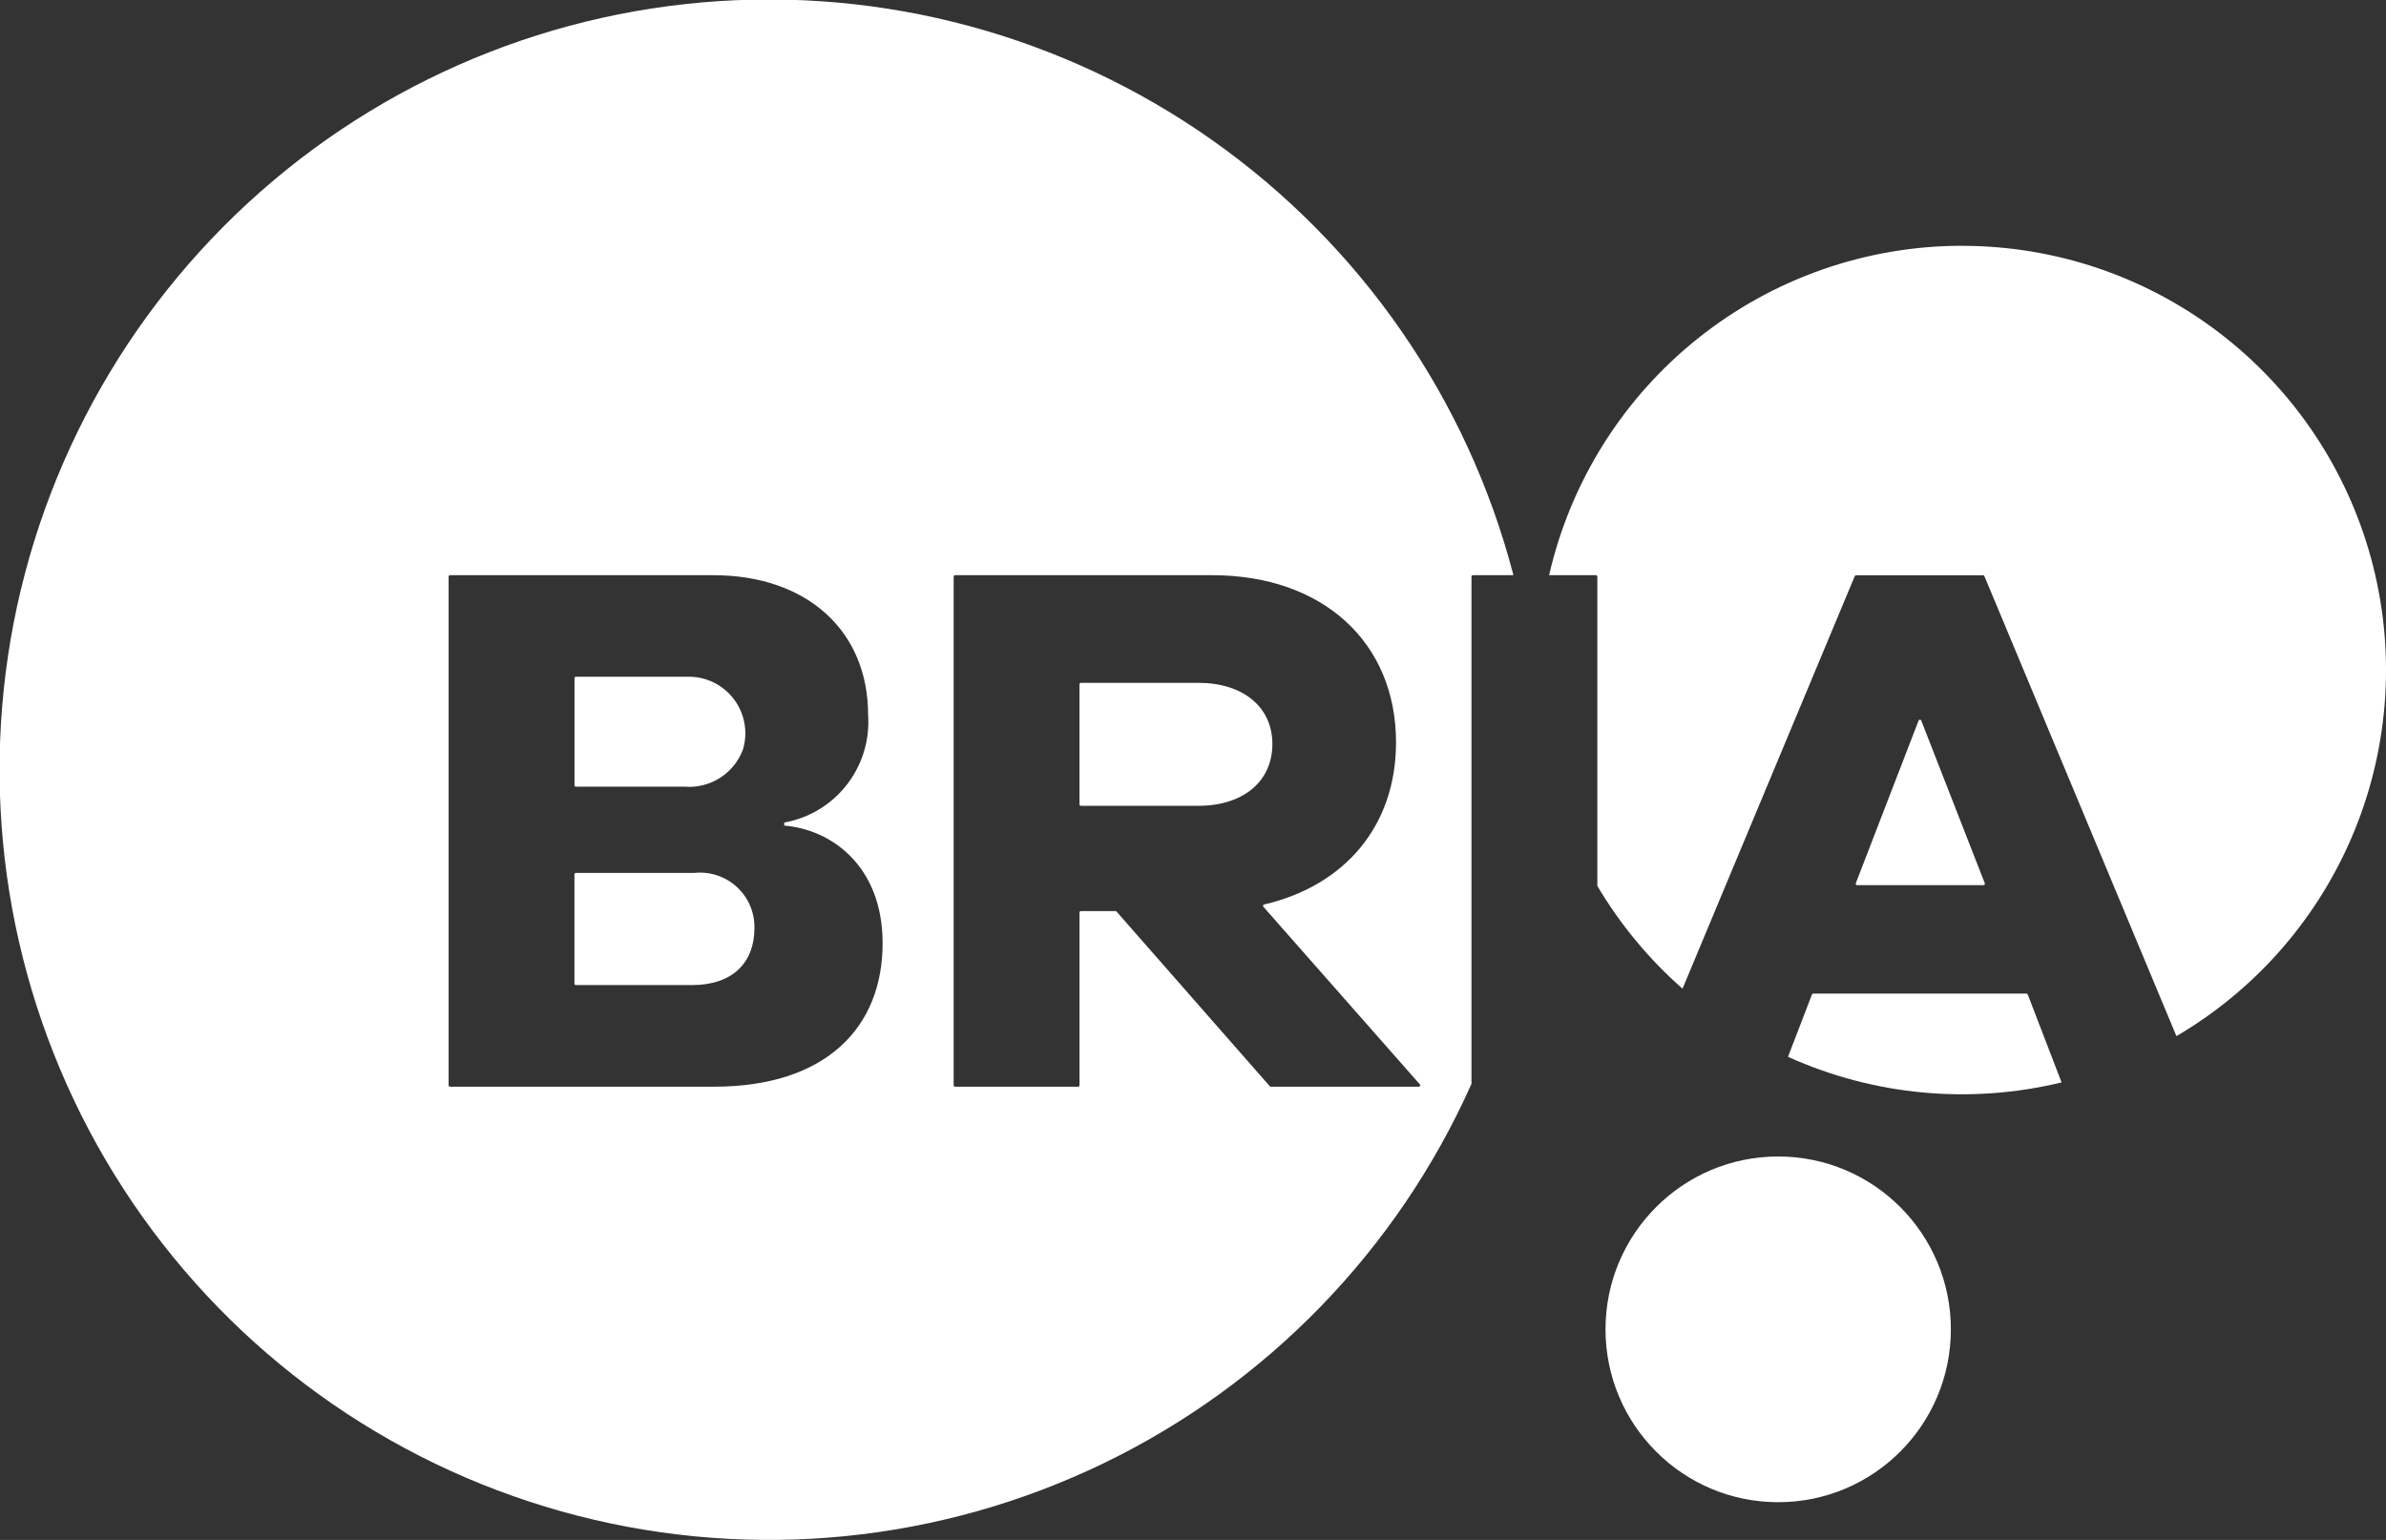 <svg width="237" height="153" viewBox="0 0 237 153" fill="none" xmlns="http://www.w3.org/2000/svg">
<rect x="0" y="0" width="237" height="153" fill="#333333" stroke="none"/>
<g clip-path="url(#clip0_97_157)">
<path d="M176.626 149.252C186.099 149.252 193.778 141.562 193.778 132.077C193.778 122.592 186.099 114.903 176.626 114.903C167.153 114.903 159.474 122.592 159.474 132.077C159.474 141.562 167.153 149.252 176.626 149.252Z" fill="white"/>
<path d="M68.954 86.731H57.198C57.179 86.731 57.161 86.734 57.144 86.741C57.127 86.748 57.111 86.759 57.098 86.772C57.085 86.785 57.075 86.8 57.068 86.817C57.061 86.835 57.058 86.853 57.058 86.871V97.734C57.058 97.752 57.061 97.77 57.068 97.788C57.075 97.805 57.085 97.82 57.098 97.833C57.111 97.846 57.127 97.857 57.144 97.864C57.161 97.871 57.179 97.874 57.198 97.874H68.727C72.743 97.874 74.939 95.673 74.939 92.186C74.95 91.42 74.798 90.66 74.494 89.957C74.19 89.254 73.74 88.624 73.174 88.108C72.608 87.593 71.94 87.203 71.212 86.966C70.485 86.728 69.715 86.648 68.954 86.731Z" fill="white"/>
<path d="M57.203 78.159H67.976C69.213 78.263 70.45 77.961 71.499 77.298C72.549 76.635 73.354 75.647 73.793 74.485C74.049 73.638 74.102 72.743 73.947 71.872C73.792 71.002 73.434 70.18 72.903 69.473C72.371 68.767 71.68 68.196 70.887 67.808C70.094 67.419 69.22 67.223 68.337 67.236H57.205C57.187 67.236 57.168 67.239 57.151 67.246C57.134 67.253 57.118 67.263 57.105 67.276C57.092 67.29 57.082 67.305 57.075 67.322C57.068 67.339 57.065 67.358 57.065 67.376V78.023C57.065 78.059 57.08 78.094 57.106 78.12C57.132 78.145 57.167 78.159 57.203 78.159Z" fill="white"/>
<path d="M119.035 67.844H107.365C107.346 67.843 107.328 67.847 107.311 67.854C107.294 67.861 107.278 67.871 107.265 67.884C107.252 67.897 107.242 67.913 107.235 67.93C107.228 67.947 107.224 67.965 107.225 67.984V79.919C107.224 79.938 107.228 79.956 107.235 79.973C107.242 79.99 107.252 80.006 107.265 80.019C107.278 80.032 107.294 80.042 107.311 80.049C107.328 80.056 107.346 80.06 107.365 80.059H119.035C123.504 80.059 126.384 77.632 126.384 73.915C126.384 70.27 123.504 67.844 119.035 67.844Z" fill="white"/>
<path d="M146.161 57.289C146.161 57.27 146.164 57.252 146.171 57.235C146.178 57.218 146.188 57.202 146.201 57.189C146.214 57.176 146.23 57.166 146.247 57.159C146.264 57.152 146.282 57.148 146.301 57.148H150.33C145.773 39.668 135.188 24.366 120.446 13.95C105.705 3.534 87.758 -1.325 69.783 0.235C51.808 1.795 34.964 9.672 22.232 22.473C9.5 35.273 1.701 52.171 0.216 70.175C-1.269 88.18 3.655 106.13 14.117 120.849C24.579 135.567 39.904 146.105 57.38 150.597C74.855 155.089 93.355 153.245 109.603 145.392C125.852 137.539 138.802 124.183 146.161 107.688V57.289ZM70.931 107.97H44.702C44.683 107.971 44.665 107.967 44.648 107.96C44.63 107.953 44.615 107.943 44.602 107.93C44.589 107.917 44.579 107.901 44.572 107.884C44.565 107.867 44.561 107.849 44.562 107.83V57.289C44.561 57.27 44.565 57.252 44.572 57.235C44.579 57.218 44.589 57.202 44.602 57.189C44.615 57.176 44.63 57.166 44.648 57.159C44.665 57.152 44.683 57.148 44.702 57.148H70.85C80.169 57.148 86.229 62.686 86.229 71.029C86.402 73.527 85.647 76.001 84.108 77.975C82.57 79.949 80.358 81.285 77.896 81.724V82.028C82.593 82.407 87.669 86.05 87.669 93.714C87.669 102.133 81.988 107.969 70.926 107.969L70.931 107.97ZM126.231 107.97C126.211 107.971 126.192 107.966 126.174 107.958C126.156 107.95 126.14 107.937 126.127 107.922L110.907 90.57C110.894 90.555 110.878 90.543 110.86 90.534C110.842 90.526 110.823 90.521 110.803 90.521H107.368C107.35 90.521 107.331 90.524 107.314 90.531C107.297 90.538 107.282 90.548 107.269 90.561C107.256 90.575 107.245 90.59 107.238 90.607C107.231 90.624 107.228 90.643 107.228 90.661V107.83C107.228 107.849 107.225 107.867 107.218 107.884C107.211 107.901 107.201 107.917 107.188 107.93C107.175 107.943 107.159 107.953 107.142 107.96C107.125 107.967 107.107 107.971 107.088 107.97H94.867C94.848 107.971 94.83 107.967 94.813 107.96C94.796 107.953 94.78 107.943 94.767 107.93C94.754 107.917 94.744 107.901 94.737 107.884C94.73 107.867 94.726 107.849 94.726 107.83V57.289C94.726 57.27 94.73 57.252 94.737 57.235C94.744 57.218 94.754 57.202 94.767 57.189C94.78 57.176 94.796 57.166 94.813 57.159C94.83 57.152 94.848 57.148 94.867 57.148H120.41C131.393 57.148 138.667 63.822 138.667 73.76C138.667 82.03 133.607 87.988 125.56 89.867C125.537 89.871 125.515 89.882 125.497 89.898C125.48 89.914 125.467 89.934 125.459 89.957C125.452 89.98 125.451 90.004 125.456 90.027C125.461 90.05 125.472 90.072 125.488 90.09L141.033 107.739C141.051 107.759 141.062 107.783 141.066 107.81C141.07 107.836 141.066 107.863 141.055 107.887C141.044 107.912 141.027 107.932 141.004 107.947C140.982 107.961 140.956 107.969 140.929 107.969L126.231 107.97Z" fill="white"/>
<path d="M201.414 98.805C201.404 98.779 201.386 98.757 201.363 98.742C201.34 98.726 201.313 98.717 201.285 98.717H180.111C180.083 98.717 180.056 98.725 180.033 98.741C180.01 98.757 179.992 98.779 179.982 98.805L177.6 105.001C186.124 108.851 195.687 109.745 204.776 107.543L201.414 98.805Z" fill="white"/>
<path d="M194.898 24.418C185.37 24.42 176.124 27.659 168.672 33.604C161.22 39.549 156.002 47.849 153.871 57.148H158.523C158.541 57.148 158.559 57.152 158.576 57.159C158.594 57.166 158.609 57.176 158.622 57.189C158.635 57.202 158.646 57.218 158.652 57.235C158.659 57.252 158.663 57.27 158.663 57.289V88.02C160.929 91.848 163.784 95.294 167.123 98.232L184.232 57.242C184.242 57.216 184.26 57.195 184.283 57.179C184.306 57.164 184.333 57.156 184.361 57.156H196.979C197.007 57.156 197.034 57.164 197.057 57.179C197.08 57.195 197.098 57.217 197.109 57.242L216.184 102.944C224.16 98.265 230.377 91.088 233.874 82.519C237.371 73.95 237.954 64.467 235.533 55.534C233.111 46.6 227.82 38.714 220.476 33.091C213.133 27.469 204.145 24.423 194.9 24.425L194.898 24.418Z" fill="white"/>
<path d="M197.017 87.945C197.04 87.945 197.062 87.94 197.083 87.929C197.103 87.918 197.12 87.903 197.133 87.884C197.145 87.865 197.154 87.844 197.156 87.821C197.158 87.798 197.155 87.775 197.147 87.754L190.835 71.588C190.825 71.562 190.807 71.54 190.784 71.524C190.761 71.508 190.733 71.5 190.705 71.5C190.677 71.5 190.65 71.508 190.627 71.524C190.603 71.54 190.585 71.562 190.575 71.588L184.336 87.754C184.328 87.775 184.325 87.798 184.328 87.821C184.33 87.843 184.338 87.865 184.351 87.883C184.364 87.902 184.38 87.918 184.4 87.928C184.42 87.939 184.443 87.945 184.465 87.945H197.017Z" fill="white"/>
</g>
<defs>
<clipPath id="clip0_97_157">
<rect width="237" height="153" fill="white"/>
</clipPath>
</defs>
</svg>
